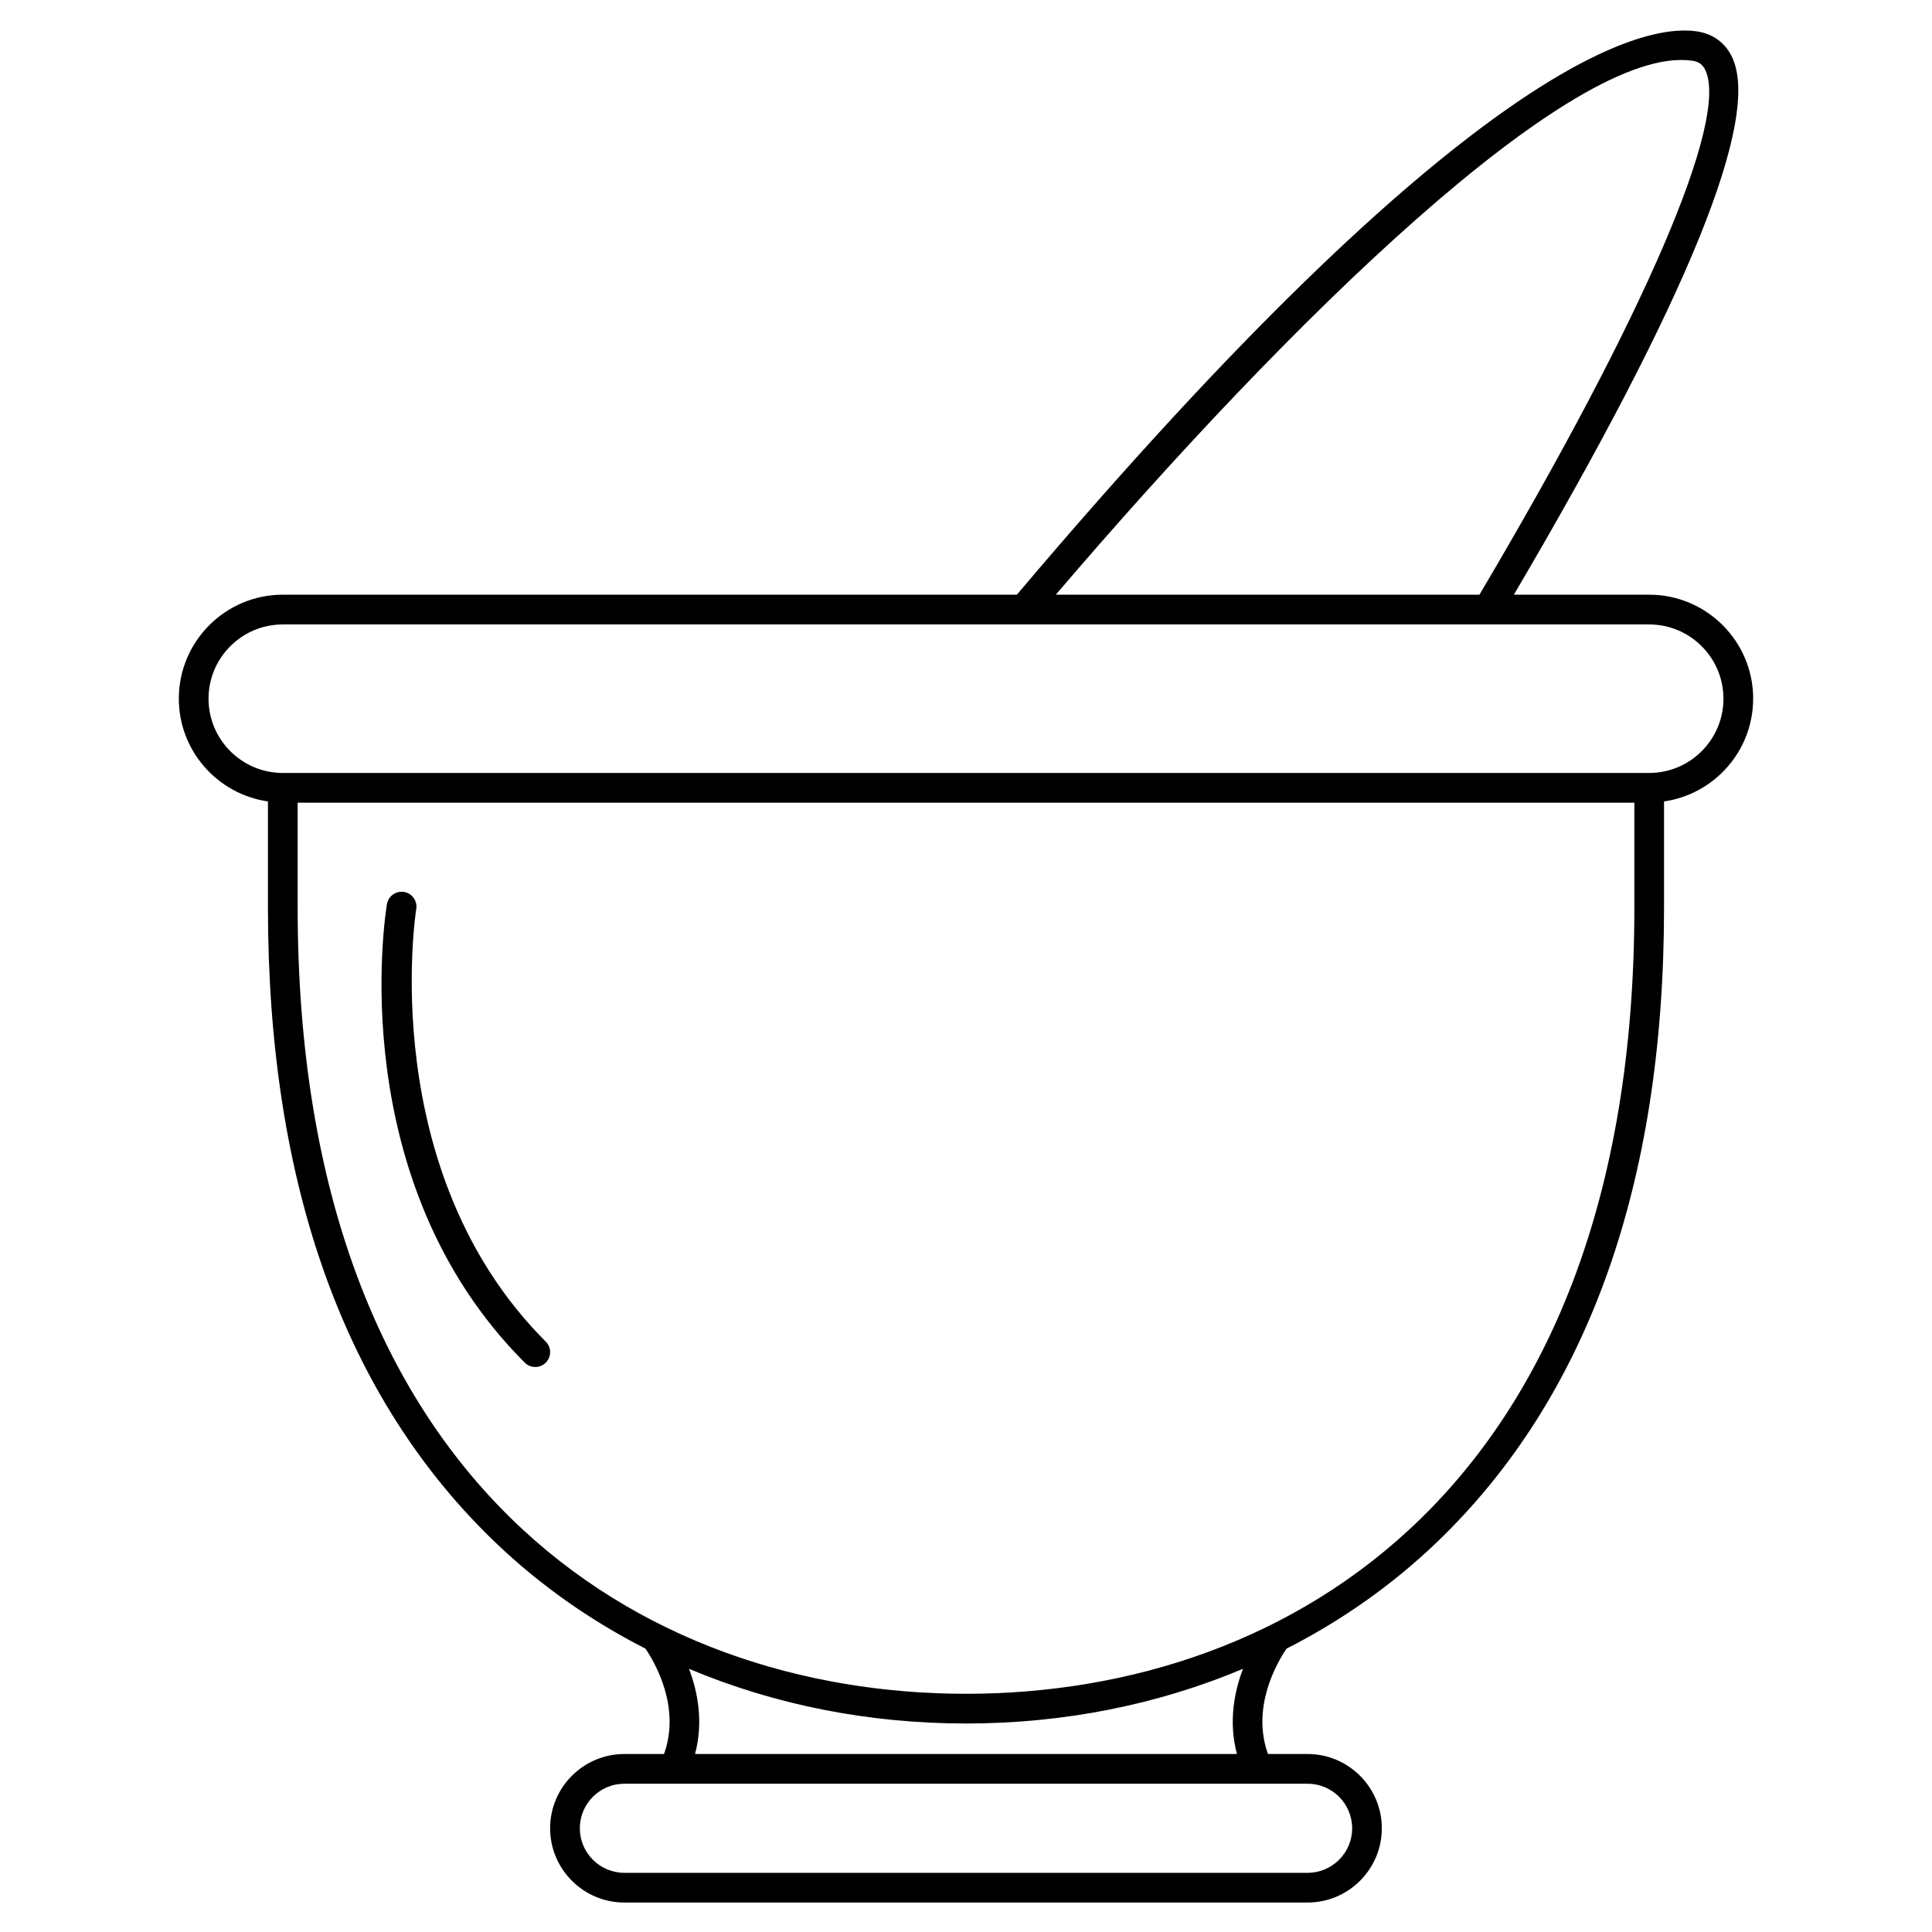 <?xml version="1.0" encoding="UTF-8"?>
<!-- Uploaded to: SVG Repo, www.svgrepo.com, Generator: SVG Repo Mixer Tools -->
<svg fill="#000000" width="800px" height="800px" version="1.1" viewBox="144 144 512 512" xmlns="http://www.w3.org/2000/svg">
 <g>
  <path d="m608.61 329.15c0-15.191-12.359-27.551-27.551-27.551h-35.867c46.098-78.332 65.598-126.32 57.801-142.51-1.855-3.852-5.148-6.207-9.52-6.809-14.516-1.977-61.051 8.625-179.99 149.32h-194.54c-15.191 0-27.551 12.359-27.551 27.551 0 13.852 10.285 25.316 23.617 27.238v28.078c0 73.402 20.305 130.05 60.348 168.37 11.77 11.262 25.145 20.652 39.703 28.07 2.539 3.742 9.383 15.539 4.914 27.918l-10.504 0.004c-10.852 0-19.68 8.828-19.68 19.68 0 10.852 8.828 19.68 19.68 19.68h181.05c10.852 0 19.68-8.828 19.68-19.68 0-10.852-8.828-19.68-19.68-19.68h-10.492c-4.473-12.379 2.375-24.172 4.914-27.918 14.559-7.418 27.934-16.812 39.703-28.07 40.035-38.32 60.344-94.965 60.344-168.37v-28.082c13.332-1.922 23.613-13.387 23.613-27.238zm-16.215-169.07c1.754 0.242 2.801 0.969 3.504 2.43 6.34 13.164-16.016 65.102-59.832 139.09h-112.27c61.855-72.457 136.99-145.93 168.59-141.52zm-90.055 468.43c0 6.512-5.297 11.809-11.809 11.809h-181.06c-6.512 0-11.809-5.297-11.809-11.809s5.297-11.809 11.809-11.809h181.05c6.512 0 11.812 5.297 11.812 11.809zm-30.527-19.68h-143.62c2.266-8.492 0.719-16.484-1.598-22.578 22.492 9.469 47.375 14.492 73.406 14.492 26.027 0 50.914-5.023 73.406-14.492-2.32 6.094-3.871 14.082-1.598 22.578zm-71.809-15.957c-85.625 0-177.12-54.746-177.12-208.39v-27.766h354.24v27.766c-0.004 153.65-91.5 208.39-177.12 208.39zm181.05-244.03h-362.11c-10.852 0-19.68-8.828-19.68-19.68 0-10.852 8.828-19.68 19.68-19.68h362.11c10.852 0 19.68 8.828 19.68 19.68 0 10.848-8.828 19.68-19.68 19.68z"/>
  <path d="m254.31 384.9c0.355-2.141-1.094-4.172-3.238-4.527-2.113-0.348-4.168 1.094-4.527 3.234-0.496 2.977-11.586 73.398 36.523 121.51 0.77 0.77 1.777 1.152 2.785 1.152 1.008 0 2.016-0.387 2.781-1.152 1.539-1.539 1.539-4.027 0-5.566-45.195-45.195-34.438-113.96-34.324-114.65z"/>
 </g>
</svg>